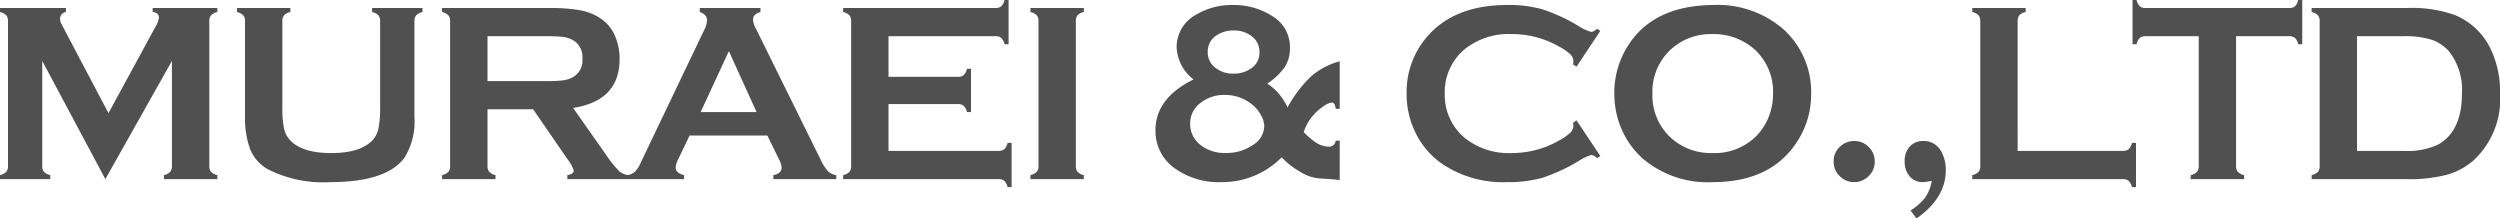 <svg xmlns="http://www.w3.org/2000/svg" width="243.462" height="21.277" viewBox="0 0 243.462 21.277">
  <path id="パス_1102" data-name="パス 1102" d="M11.761,0,5.615-11.511V-1.282a.848.848,0,0,0,.171.574,1.25,1.25,0,0,0,.61.317V0H1.5V-.391a1.25,1.25,0,0,0,.61-.317.848.848,0,0,0,.171-.574V-15.393a.827.827,0,0,0-.171-.562,1.25,1.25,0,0,0-.61-.317v-.391H7.924v.391a.656.656,0,0,0-.574.671,1.217,1.217,0,0,0,.171.562l4.545,8.613,4.606-8.467a2.043,2.043,0,0,0,.305-.818q0-.5-.61-.562v-.391h6.3v.391a1.25,1.25,0,0,0-.61.317.827.827,0,0,0-.171.562V-1.282a.848.848,0,0,0,.171.574,1.25,1.25,0,0,0,.61.317V0h-5.2V-.391a1.183,1.183,0,0,0,.6-.311.852.852,0,0,0,.177-.58V-11.511Zm30.1-15.381v9.338a6.644,6.644,0,0,1-.977,3.967Q39.13.293,33.625.293A11.846,11.846,0,0,1,27.534-.989a3.914,3.914,0,0,1-1.709-2.026,8.835,8.835,0,0,1-.464-3.027v-9.338a.848.848,0,0,0-.171-.574,1.25,1.25,0,0,0-.61-.317v-.391h5.2v.391a1.17,1.17,0,0,0-.607.311.861.861,0,0,0-.174.58v8.313a10.37,10.37,0,0,0,.159,2.13,2.433,2.433,0,0,0,.6,1.154q1.172,1.245,4,1.245t4.016-1.245a2.49,2.49,0,0,0,.586-1.154,10.37,10.37,0,0,0,.159-2.13v-8.313a.848.848,0,0,0-.171-.574,1.25,1.25,0,0,0-.61-.317v-.391h4.907v.391a1.25,1.25,0,0,0-.61.317A.848.848,0,0,0,41.865-15.381ZM48.976-6.8v5.53a.832.832,0,0,0,.177.568,1.183,1.183,0,0,0,.6.311V0h-5.2V-.391a1.25,1.25,0,0,0,.61-.317.827.827,0,0,0,.171-.562V-15.381a.848.848,0,0,0-.171-.574,1.25,1.25,0,0,0-.61-.317v-.391H54.982a16.376,16.376,0,0,1,3.021.22,5.364,5.364,0,0,1,1.947.769,3.874,3.874,0,0,1,1.44,1.721,5.622,5.622,0,0,1,.452,2.246q0,4.077-4.529,4.773l3.235,4.6A10.327,10.327,0,0,0,61.8-.775a1.58,1.58,0,0,0,.97.385V0H56.75V-.391q.622-.1.622-.439A3.12,3.12,0,0,0,56.8-1.892L53.424-6.8Zm0-2.747h5.615a14.3,14.3,0,0,0,1.758-.073,2.775,2.775,0,0,0,.94-.305,1.87,1.87,0,0,0,.928-1.807,1.87,1.87,0,0,0-.928-1.807,2.638,2.638,0,0,0-.934-.311,15.374,15.374,0,0,0-1.764-.067H48.976Zm27.252,5.3H68.655L67.533-1.9a1.957,1.957,0,0,0-.232.769q0,.537.816.745V0H62.606V-.391a1.477,1.477,0,0,0,.745-.342,3.352,3.352,0,0,0,.586-.952L70.064-14.49a2.437,2.437,0,0,0,.293-.977q0-.562-.708-.806v-.391h5.908v.391q-.72.208-.72.72a1.8,1.8,0,0,0,.232.806L81.417-1.9a4.35,4.35,0,0,0,.708,1.117,1.55,1.55,0,0,0,.818.4V0H76.809V-.391q.808-.134.808-.757a1.955,1.955,0,0,0-.244-.757ZM75.181-6.531l-2.7-5.935L69.734-6.531Zm12.847-.781v4.565H98.746a.827.827,0,0,0,.562-.171,1.25,1.25,0,0,0,.317-.61h.391V.781h-.391a1.25,1.25,0,0,0-.317-.61A.827.827,0,0,0,98.746,0H83.609V-.391a1.25,1.25,0,0,0,.61-.317.848.848,0,0,0,.171-.574v-14.1a.848.848,0,0,0-.171-.574,1.25,1.25,0,0,0-.61-.317v-.391H98.453a.817.817,0,0,0,.562-.174,1.268,1.268,0,0,0,.317-.607h.391v4.309h-.391a1.265,1.265,0,0,0-.317-.608.819.819,0,0,0-.562-.174H88.028v3.955h6.763a.827.827,0,0,0,.562-.171,1.25,1.25,0,0,0,.317-.61h.391v4.211h-.391a1.285,1.285,0,0,0-.317-.6.808.808,0,0,0-.562-.177Zm14.606,6.03V-15.393a.827.827,0,0,0-.171-.562,1.25,1.25,0,0,0-.61-.317v-.391h5.2v.391a1.155,1.155,0,0,0-.61.311.852.852,0,0,0-.171.568V-1.282a.852.852,0,0,0,.177.58,1.183,1.183,0,0,0,.6.311V0h-5.2V-.391a1.25,1.25,0,0,0,.61-.317A.848.848,0,0,0,102.634-1.282Zm29.335-10.193v4.626h-.391q-.073-.61-.366-.61a1.735,1.735,0,0,0-.806.354,4.763,4.763,0,0,0-.94.806,4.484,4.484,0,0,0-1,1.721,6.741,6.741,0,0,0,1.312,1.093,2.241,2.241,0,0,0,1.141.323.633.633,0,0,0,.659-.586h.391V.1q-.342-.073-2.148-.183a4.259,4.259,0,0,1-1.727-.647,7.736,7.736,0,0,1-1.776-1.392A8.14,8.14,0,0,1,120.434.293a7.354,7.354,0,0,1-4.419-1.27,4.431,4.431,0,0,1-1.99-3.772q0-3.137,3.711-4.956a4.165,4.165,0,0,1-1.648-3.149,3.57,3.57,0,0,1,1.9-3.162,6.715,6.715,0,0,1,3.552-.94,6.92,6.92,0,0,1,3.931,1.123,3.472,3.472,0,0,1,1.648,3.052,3.361,3.361,0,0,1-.482,1.843A6.43,6.43,0,0,1,124.914-9.3a5.364,5.364,0,0,1,1.971,2.319A12.221,12.221,0,0,1,129.177-10,7.047,7.047,0,0,1,131.969-11.475Zm-10.339-3a2.909,2.909,0,0,0-1.624.453,1.852,1.852,0,0,0-.891,1.653,1.868,1.868,0,0,0,.714,1.5,2.721,2.721,0,0,0,1.8.594,2.931,2.931,0,0,0,1.636-.453,1.839,1.839,0,0,0,.891-1.616,1.908,1.908,0,0,0-.7-1.53A2.791,2.791,0,0,0,121.63-14.478ZM120.763-8.2a3.7,3.7,0,0,0-2.368.793,2.451,2.451,0,0,0-.989,1.99,2.562,2.562,0,0,0,.97,2.063,3.759,3.759,0,0,0,2.484.806,4.472,4.472,0,0,0,2.661-.781,2.213,2.213,0,0,0,1.1-1.831,2.311,2.311,0,0,0-.336-1.1,3.3,3.3,0,0,0-.848-1.007A4.153,4.153,0,0,0,120.763-8.2ZM155.03-5.725l2.319,3.473-.317.22a.951.951,0,0,0-.562-.318,4.344,4.344,0,0,0-1.233.587A17.141,17.141,0,0,1,151.7-.129a12.167,12.167,0,0,1-3.412.422,10.6,10.6,0,0,1-6.47-1.868,7.857,7.857,0,0,1-2.344-2.7,8.462,8.462,0,0,1-.989-4.065,8.219,8.219,0,0,1,1.77-5.261q2.661-3.357,8.044-3.357a12.166,12.166,0,0,1,3.394.415,17.284,17.284,0,0,1,3.54,1.636,4.394,4.394,0,0,0,1.233.574.951.951,0,0,0,.562-.317l.317.22L155.03-10.95l-.33-.219a2.708,2.708,0,0,0,.024-.328.936.936,0,0,0-.305-.663,5.142,5.142,0,0,0-1.086-.748,9.193,9.193,0,0,0-4.578-1.216A6.846,6.846,0,0,0,144.2-12.7a5.414,5.414,0,0,0-2,4.366,5.414,5.414,0,0,0,2,4.366,6.846,6.846,0,0,0,4.553,1.427,9.165,9.165,0,0,0,4.578-1.221,5.137,5.137,0,0,0,1.086-.751.941.941,0,0,0,.305-.665,2.446,2.446,0,0,0-.024-.317Zm13.233-11.23a9.8,9.8,0,0,1,6.914,2.356,8.236,8.236,0,0,1,2.7,6.372,8.289,8.289,0,0,1-1.295,4.468Q174.053.293,168.287.293a9.743,9.743,0,0,1-6.877-2.356,8.2,8.2,0,0,1-2.077-3.015,8.66,8.66,0,0,1-.623-3.259,8.537,8.537,0,0,1,1.283-4.578Q162.449-16.882,168.263-16.956Zm.012,2.832a5.752,5.752,0,0,0-3.971,1.414,5.575,5.575,0,0,0-1.882,4.378A5.575,5.575,0,0,0,164.3-3.954a5.786,5.786,0,0,0,4,1.414,5.741,5.741,0,0,0,3.984-1.414,5.553,5.553,0,0,0,1.442-2.061,5.92,5.92,0,0,0,.44-2.244,5.567,5.567,0,0,0-1.882-4.451A5.992,5.992,0,0,0,168.275-14.124ZM182.07-3.711a1.923,1.923,0,0,1,1.422.586,1.954,1.954,0,0,1,.58,1.428,1.905,1.905,0,0,1-.592,1.4,1.935,1.935,0,0,1-1.41.586A1.919,1.919,0,0,1,180.654-.3a1.949,1.949,0,0,1-.586-1.422,1.9,1.9,0,0,1,.58-1.4A1.977,1.977,0,0,1,182.07-3.711Zm5.488,6.763A5.347,5.347,0,0,0,189,1.77a4.046,4.046,0,0,0,.623-1.611,4.33,4.33,0,0,1-.854.134,1.63,1.63,0,0,1-1.294-.562,2.152,2.152,0,0,1-.488-1.465,2.044,2.044,0,0,1,.494-1.44,1.7,1.7,0,0,1,1.312-.537,1.889,1.889,0,0,1,1.685.9,3.6,3.6,0,0,1,.513,1.953q0,2.686-2.844,4.688Zm10.432-5.8h10.242a.848.848,0,0,0,.574-.171,1.25,1.25,0,0,0,.317-.61h.391V.781h-.391a1.25,1.25,0,0,0-.317-.61A.848.848,0,0,0,208.231,0H193.57V-.391a1.25,1.25,0,0,0,.61-.317.848.848,0,0,0,.171-.574v-14.1a.848.848,0,0,0-.171-.574,1.25,1.25,0,0,0-.61-.317v-.391h5.2v.391a1.156,1.156,0,0,0-.61.311.873.873,0,0,0-.171.58Zm21.271-11.169V-1.282a.848.848,0,0,0,.171.574,1.25,1.25,0,0,0,.61.317V0h-5.2V-.391a1.25,1.25,0,0,0,.61-.317.848.848,0,0,0,.171-.574V-13.916h-5.176a.839.839,0,0,0-.562.167,1.231,1.231,0,0,0-.317.614h-.391v-4.309h.391a1.342,1.342,0,0,0,.323.613.812.812,0,0,0,.555.168h13.977a.857.857,0,0,0,.574-.168,1.236,1.236,0,0,0,.317-.613h.391v4.309h-.391a1.231,1.231,0,0,0-.317-.614.86.86,0,0,0-.574-.167ZM227.4-1.282v-14.1a.848.848,0,0,0-.171-.574,1.25,1.25,0,0,0-.61-.317v-.391h9.3a12.427,12.427,0,0,1,4.691.7,6.686,6.686,0,0,1,3.469,3.345,9.681,9.681,0,0,1,.892,4.285,8.149,8.149,0,0,1-2.651,6.567,6.644,6.644,0,0,1-2.6,1.361,14.685,14.685,0,0,1-3.8.409h-9.3V-.391a1.25,1.25,0,0,0,.61-.317A.848.848,0,0,0,227.4-1.282Zm3.638-1.465h4.571a7.082,7.082,0,0,0,3.288-.6q2.359-1.282,2.359-4.993a5.994,5.994,0,0,0-1.271-4.114,3.933,3.933,0,0,0-1.711-1.129,8.617,8.617,0,0,0-2.664-.336h-4.571Z" transform="translate(-1.501 17.444)" fill="#505050"/>
</svg>
